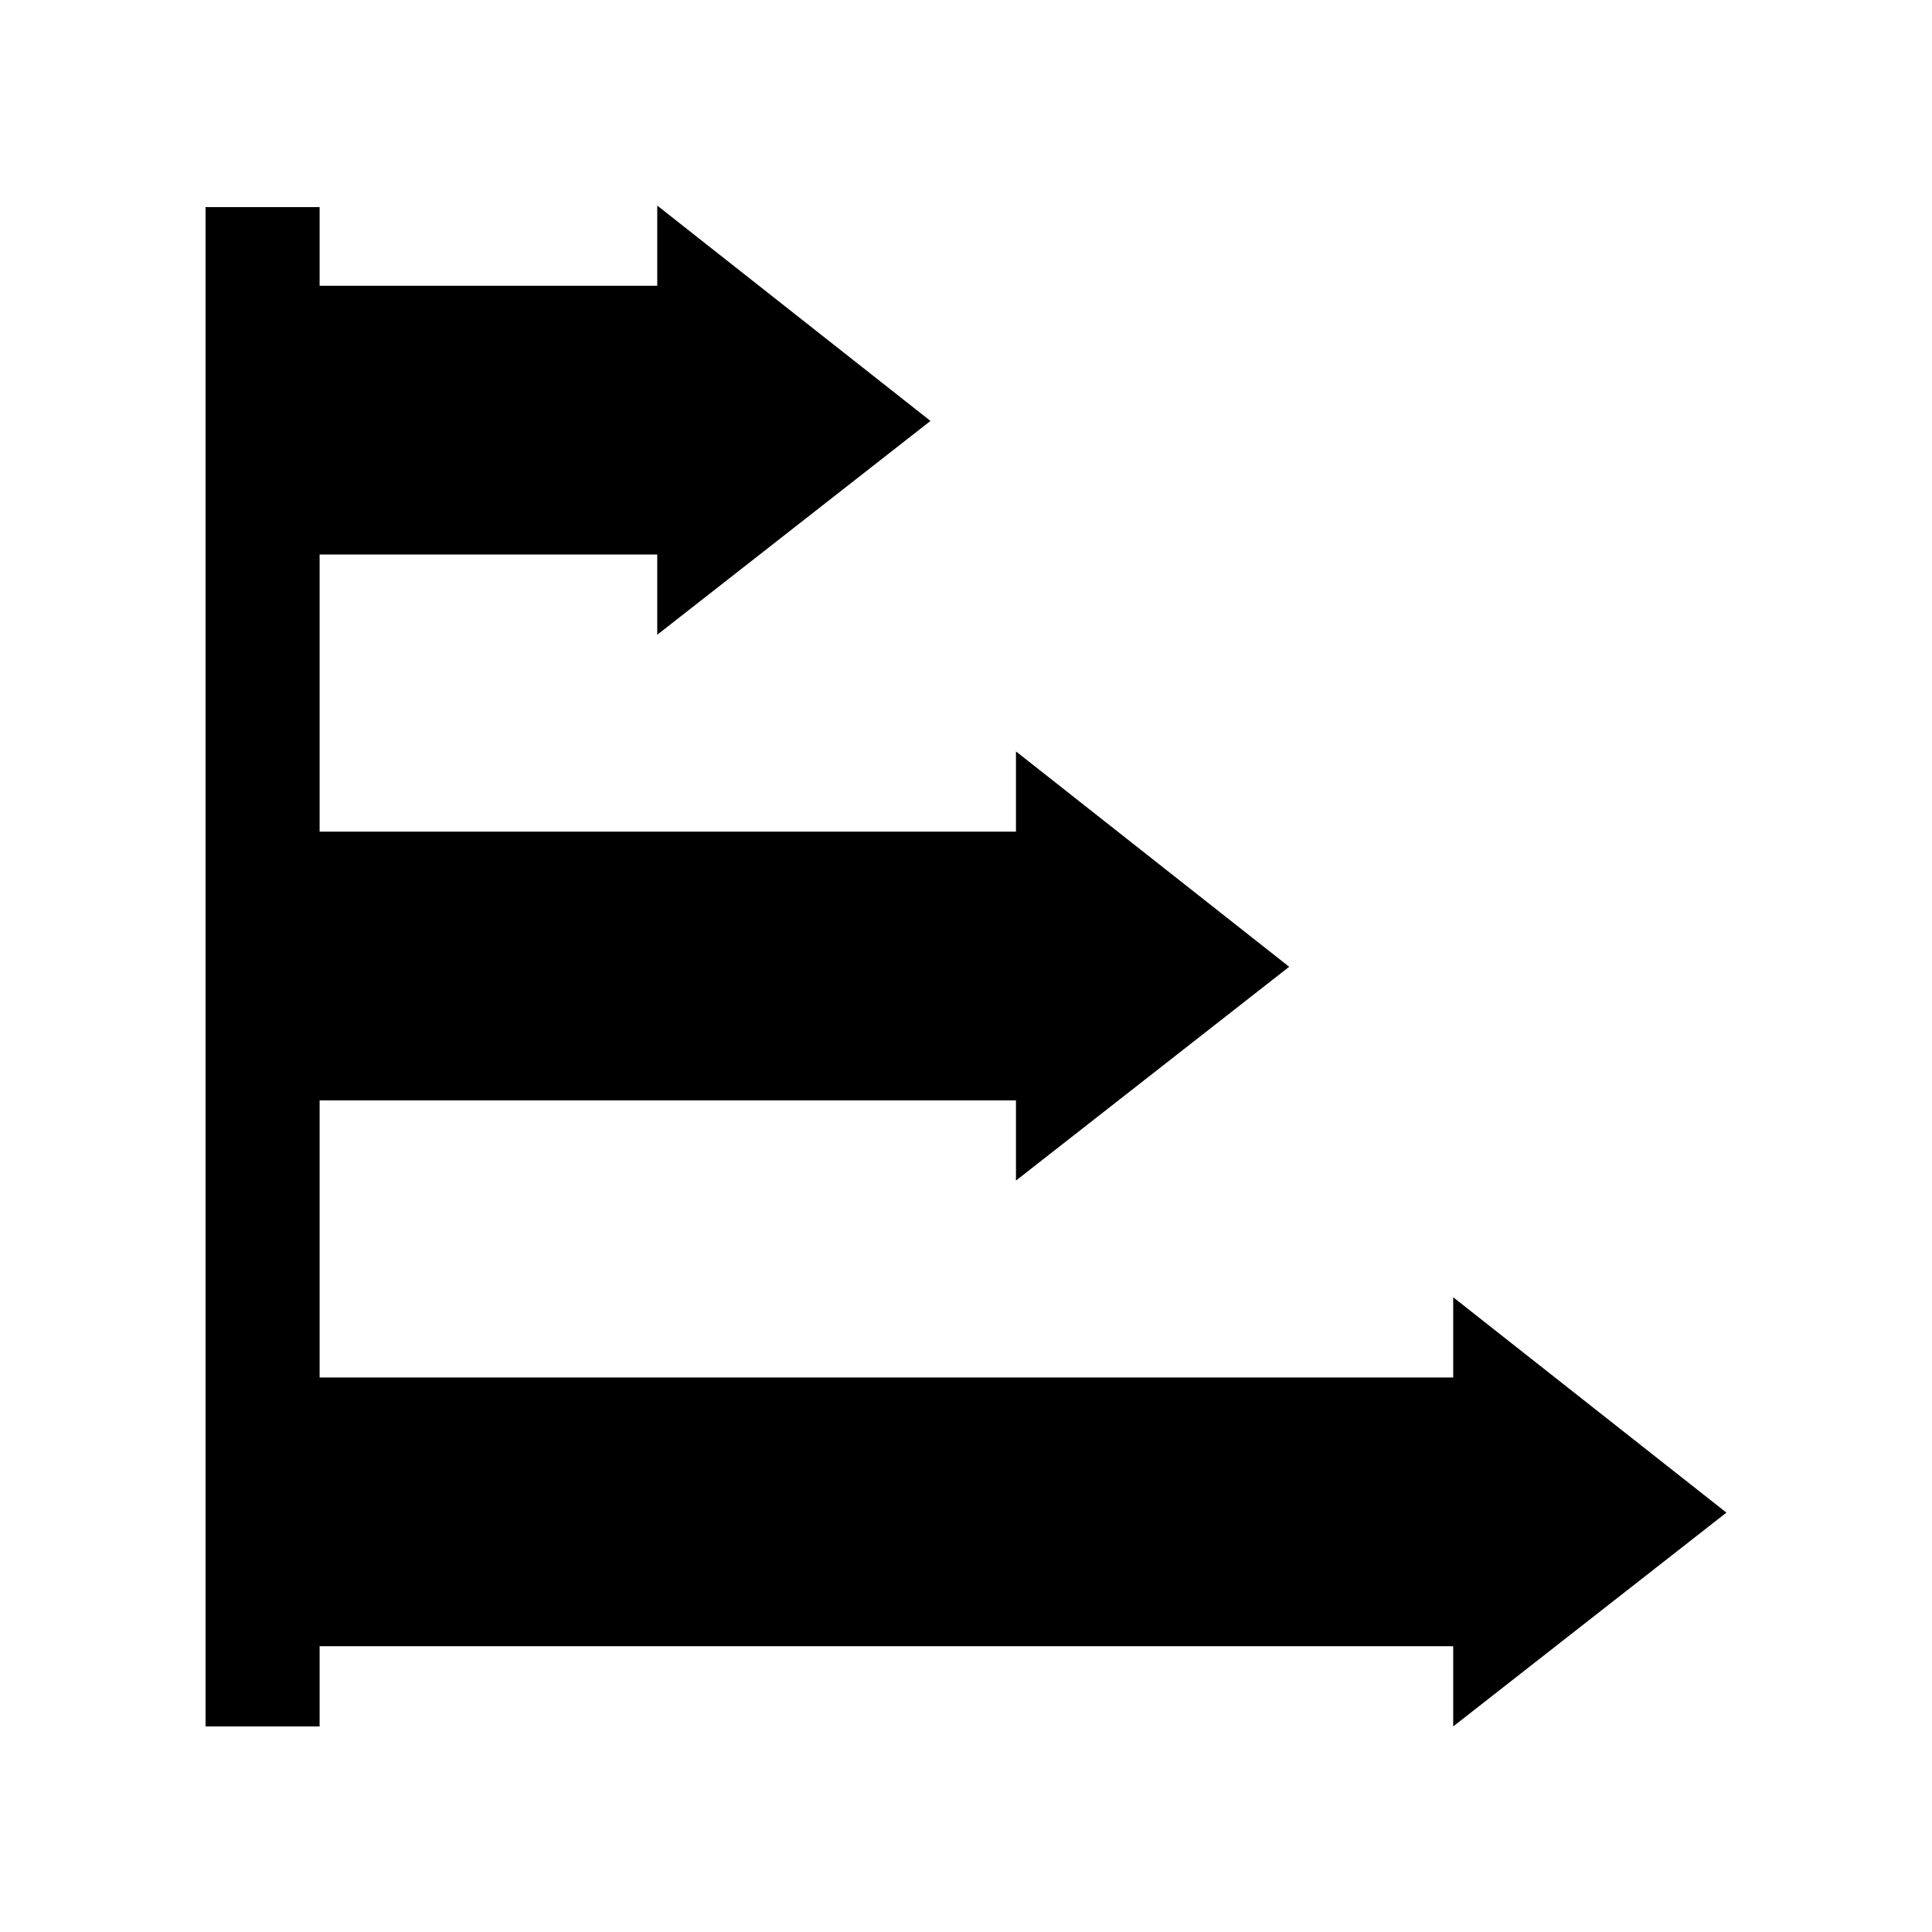 <?xml version="1.0" encoding="UTF-8"?>
<!-- Uploaded to: ICON Repo, www.iconrepo.com, Generator: ICON Repo Mixer Tools -->
<svg fill="#000000" width="800px" height="800px" version="1.1" viewBox="144 144 512 512" xmlns="http://www.w3.org/2000/svg">
 <path d="m228.7 580.26h300.41v21.262l72.41-56.664-72.41-57.074v21.258h-300.41v-73.434h184.54v21.258l72.406-56.66-72.406-57.078v21.258h-184.54v-73.434h89.477v21.262l72.41-56.664-72.41-57.074v21.258h-89.477v-20.844h-30.227v402.63h30.227z"/>
</svg>